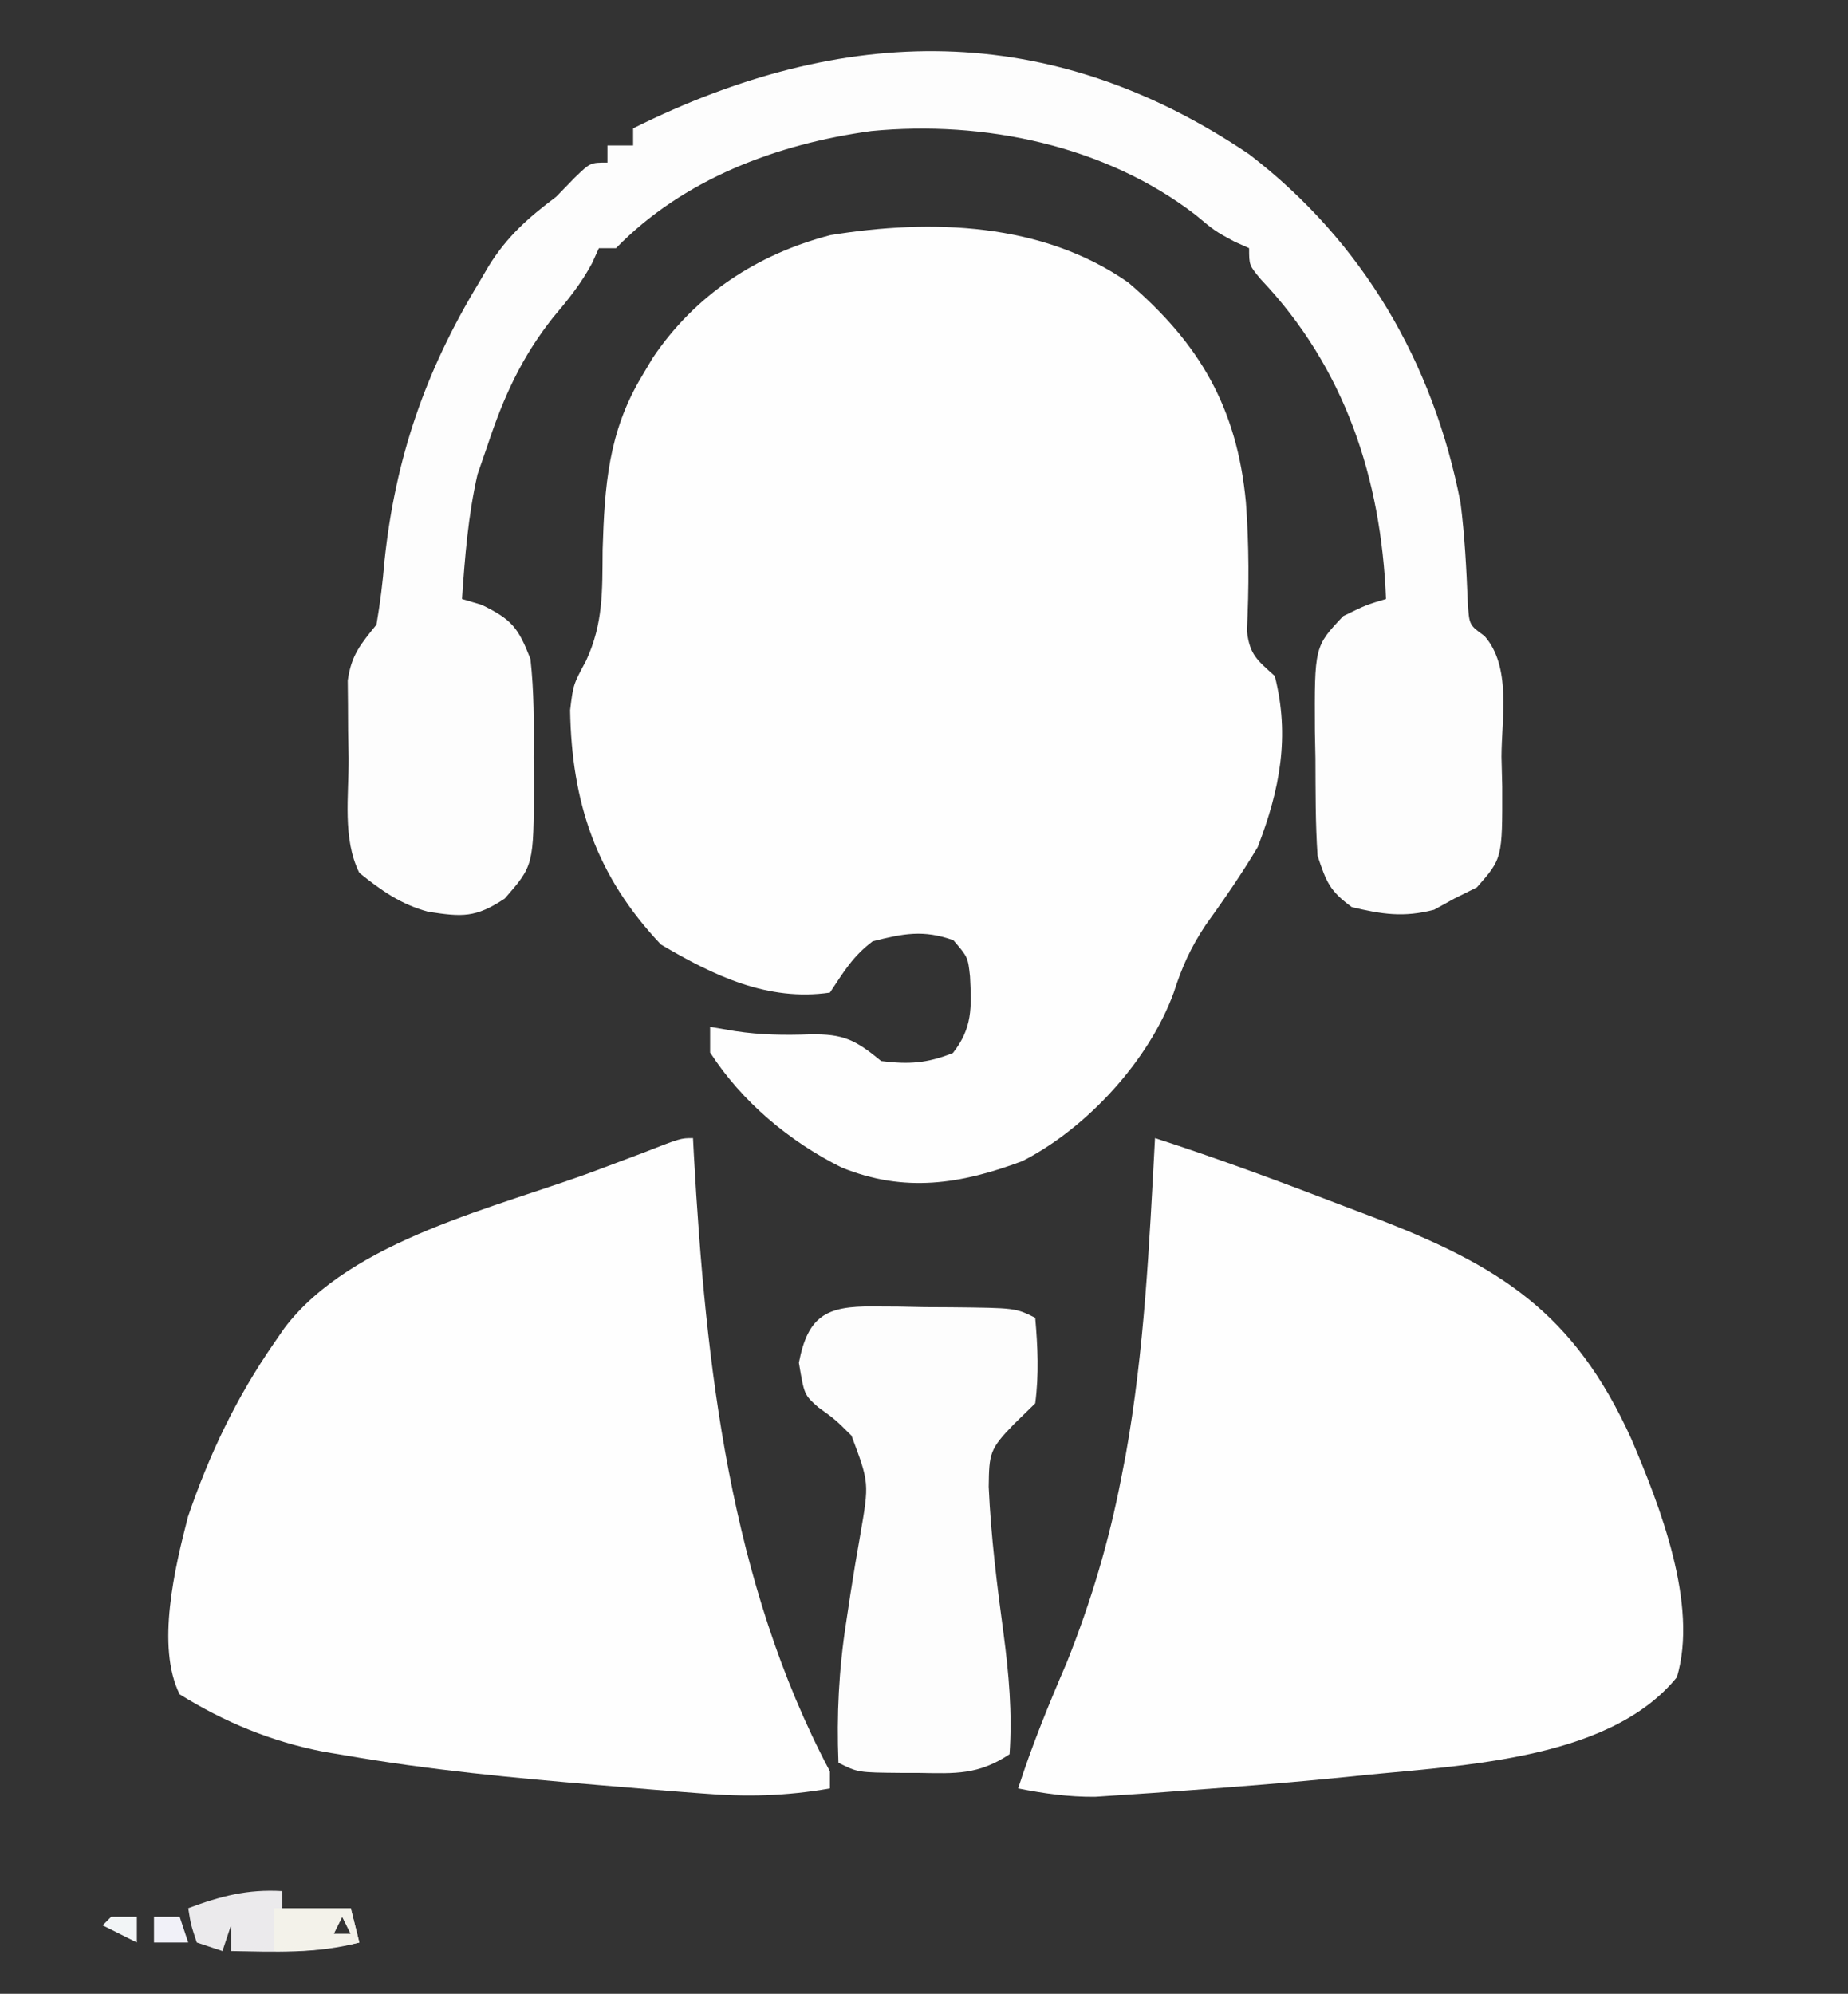 <?xml version="1.0" encoding="UTF-8"?>
<svg version="1.1" xmlns="http://www.w3.org/2000/svg" width="216" height="233">
<rect width="100%" height="100%" fill="#333333" stroke="none"/>
<path d="M0 0 C8.348 7.142 12.702 14.643 13.738 25.664 C14.115 30.703 14.107 35.655 13.855 40.699 C14.175 43.52 15.064 44.114 17.113 45.977 C18.904 53.01 17.715 59.254 15.113 65.977 C13.221 69.144 11.166 72.115 9.012 75.109 C7.254 77.764 6.27 79.972 5.301 82.977 C2.411 90.913 -4.858 98.83 -12.387 102.664 C-19.606 105.371 -26.163 106.399 -33.512 103.414 C-39.633 100.364 -45.157 95.742 -48.887 89.977 C-48.887 88.987 -48.887 87.997 -48.887 86.977 C-47.917 87.142 -46.948 87.307 -45.949 87.477 C-42.981 87.923 -40.196 87.961 -37.199 87.852 C-33.325 87.786 -31.891 88.49 -28.887 90.977 C-25.639 91.383 -23.554 91.24 -20.512 90.039 C-18.212 87.12 -18.324 84.717 -18.508 81.078 C-18.754 78.831 -18.754 78.831 -20.449 76.852 C-23.943 75.597 -26.324 76.07 -29.887 76.977 C-32.223 78.749 -33.228 80.488 -34.887 82.977 C-42.144 84.035 -48.477 80.991 -54.637 77.352 C-62.21 69.358 -65.067 60.762 -65.25 49.977 C-64.887 46.977 -64.887 46.977 -63.395 44.211 C-61.352 39.83 -61.491 35.997 -61.449 31.227 C-61.221 23.799 -60.796 17.492 -56.887 10.977 C-56.464 10.265 -56.041 9.553 -55.605 8.82 C-50.645 1.435 -43.392 -3.325 -34.809 -5.551 C-23.033 -7.456 -10.047 -7.043 0 0 Z " fill="#FEFEFE" transform="translate(131.887,33.023)"/>
<path d="M0 0 C0.034 0.657 0.069 1.313 0.104 1.99 C1.479 26.601 4.303 51.905 16 74 C16 74.66 16 75.32 16 76 C10.887 76.897 6.177 77.01 0.996 76.582 C-0.133 76.497 -0.133 76.497 -1.284 76.409 C-3.711 76.221 -6.137 76.019 -8.562 75.812 C-9.802 75.709 -9.802 75.709 -11.067 75.604 C-20.987 74.768 -30.873 73.84 -40.688 72.125 C-41.509 71.988 -42.33 71.851 -43.176 71.71 C-49.247 70.534 -54.737 68.265 -60 65 C-62.785 59.43 -60.55 50.121 -59.027 44.246 C-56.535 36.946 -53.39 30.345 -49 24 C-48.589 23.404 -48.178 22.809 -47.754 22.195 C-39.841 11.766 -22.808 8.119 -11.035 3.679 C-10.154 3.346 -9.274 3.014 -8.367 2.672 C-7.574 2.374 -6.781 2.076 -5.964 1.769 C-1.444 0 -1.444 0 0 0 Z " fill="#FEFEFE" transform="translate(81,133)"/>
<path d="M0 0 C7.449 2.409 14.755 5.129 22.062 7.938 C23.195 8.367 24.327 8.797 25.494 9.24 C40.274 14.913 48.977 20.344 55.692 35.195 C59.012 42.994 63.524 54.498 61 63 C52.764 73.125 34.468 73.312 22.265 74.671 C16.017 75.301 9.762 75.795 3.5 76.25 C1.63 76.388 1.63 76.388 -0.278 76.53 C-1.455 76.608 -2.631 76.685 -3.844 76.766 C-5.409 76.871 -5.409 76.871 -7.006 76.978 C-10.121 77.001 -12.949 76.6 -16 76 C-14.38 70.96 -12.408 66.152 -10.316 61.293 C-7.491 54.226 -5.38 47.16 -3.938 39.688 C-3.768 38.814 -3.599 37.94 -3.425 37.04 C-1.229 24.814 -0.665 12.386 0 0 Z " fill="#FEFEFE" transform="translate(135,133)"/>
<path d="M0 0 C13.275 10.202 21.518 24.331 24.699 40.703 C25.194 44.574 25.391 48.466 25.547 52.363 C25.713 55.002 25.713 55.002 27.487 56.276 C30.673 59.859 29.499 65.846 29.488 70.402 C29.517 71.548 29.545 72.693 29.574 73.873 C29.594 82.278 29.594 82.278 26.605 85.668 C25.742 86.096 24.878 86.524 23.988 86.965 C23.205 87.398 22.421 87.831 21.613 88.277 C18.08 89.203 15.52 88.815 11.988 87.965 C9.404 86.07 9.026 85.077 7.988 81.965 C7.731 78.178 7.757 74.385 7.738 70.59 C7.718 69.548 7.697 68.507 7.676 67.434 C7.625 57.518 7.625 57.518 10.988 53.965 C13.676 52.652 13.676 52.652 15.988 51.965 C15.432 37.839 11.155 24.939 1.379 14.629 C-0.012 12.965 -0.012 12.965 -0.012 10.965 C-0.569 10.717 -1.125 10.47 -1.699 10.215 C-4.012 8.965 -4.012 8.965 -6.266 7.082 C-16.83 -1.063 -31.041 -3.993 -44.156 -2.723 C-55.212 -1.216 -66.132 2.89 -74.012 10.965 C-74.672 10.965 -75.332 10.965 -76.012 10.965 C-76.272 11.54 -76.532 12.115 -76.801 12.707 C-78.098 15.126 -79.616 16.995 -81.387 19.09 C-85.066 23.741 -87.155 28.366 -89.012 33.965 C-89.404 35.099 -89.795 36.234 -90.199 37.402 C-91.299 42.224 -91.673 47.038 -92.012 51.965 C-91.249 52.192 -90.485 52.419 -89.699 52.652 C-86.19 54.366 -85.443 55.307 -84.012 58.965 C-83.584 62.806 -83.593 66.604 -83.637 70.465 C-83.625 71.497 -83.614 72.53 -83.602 73.594 C-83.638 83.101 -83.638 83.101 -87.012 86.965 C-90.418 89.236 -91.983 89.122 -95.941 88.516 C-99.149 87.662 -101.452 86.025 -104.012 83.965 C-106.002 79.984 -105.24 74.967 -105.262 70.59 C-105.282 69.535 -105.303 68.481 -105.324 67.395 C-105.329 66.379 -105.335 65.363 -105.34 64.316 C-105.349 63.387 -105.359 62.457 -105.368 61.499 C-104.947 58.508 -103.88 57.282 -102.012 54.965 C-101.579 52.446 -101.28 50.063 -101.074 47.527 C-99.81 35.509 -96.294 25.316 -90.012 14.965 C-89.649 14.346 -89.287 13.727 -88.914 13.09 C-86.766 9.611 -84.26 7.401 -81.012 4.965 C-80.29 4.222 -79.568 3.48 -78.824 2.715 C-77.012 0.965 -77.012 0.965 -75.012 0.965 C-75.012 0.305 -75.012 -0.355 -75.012 -1.035 C-74.022 -1.035 -73.032 -1.035 -72.012 -1.035 C-72.012 -1.695 -72.012 -2.355 -72.012 -3.035 C-47.447 -15.278 -23.391 -15.806 0 0 Z " fill="#FDFDFD" transform="translate(146.012,18.035)"/>
<path d="M0 0 C1.461 0.008 1.461 0.008 2.951 0.016 C3.966 0.036 4.981 0.057 6.027 0.078 C7.556 0.086 7.556 0.086 9.115 0.094 C16.656 0.174 16.656 0.174 18.965 1.328 C19.26 4.709 19.41 7.956 18.965 11.328 C18.14 12.133 17.315 12.937 16.465 13.766 C13.619 16.683 13.58 17.19 13.527 21.078 C13.783 26.789 14.485 32.475 15.252 38.138 C15.885 42.915 16.299 47.509 15.965 52.328 C12.319 54.759 9.608 54.591 5.402 54.516 C4.717 54.515 4.032 54.514 3.326 54.514 C-1.754 54.469 -1.754 54.469 -4.035 53.328 C-4.256 47.747 -3.992 42.434 -3.133 36.91 C-2.966 35.801 -2.799 34.692 -2.627 33.549 C-2.272 31.261 -1.891 28.977 -1.486 26.697 C-0.434 20.625 -0.434 20.625 -2.509 15.102 C-4.373 13.243 -4.373 13.243 -6.406 11.775 C-8.035 10.328 -8.035 10.328 -8.66 6.578 C-7.604 1.084 -5.424 -0.057 0 0 Z " fill="#FDFDFD" transform="translate(102.035,152.672)"/>
<path d="M0 0 C0 0.66 0 1.32 0 2 C2.64 2 5.28 2 8 2 C8.33 3.32 8.66 4.64 9 6 C4.039 7.323 -0.911 7.089 -6 7 C-6 6.01 -6 5.02 -6 4 C-6.33 4.99 -6.66 5.98 -7 7 C-7.99 6.67 -8.98 6.34 -10 6 C-10.688 3.938 -10.688 3.938 -11 2 C-7.177 0.577 -4.087 -0.24 0 0 Z M7 3 C6.67 3.66 6.34 4.32 6 5 C6.66 5 7.32 5 8 5 C7.67 4.34 7.34 3.68 7 3 Z " fill="#EBEAEC" transform="translate(33,221)"/>
<path d="M0 0 C2.97 0 5.94 0 9 0 C9.33 1.32 9.66 2.64 10 4 C6.594 4.778 3.492 5.1 0 5 C0 3.35 0 1.7 0 0 Z M8 1 C7.67 1.66 7.34 2.32 7 3 C7.66 3 8.32 3 9 3 C8.67 2.34 8.34 1.68 8 1 Z " fill="#F3F2EA" transform="translate(32,223)"/>
<path d="M0 0 C0.99 0 1.98 0 3 0 C3 0.99 3 1.98 3 3 C1.68 2.34 0.36 1.68 -1 1 C-0.67 0.67 -0.34 0.34 0 0 Z " fill="#F2F5F6" transform="translate(13,224)"/>
<path d="M0 0 C0.99 0 1.98 0 3 0 C3.33 0.99 3.66 1.98 4 3 C2.68 3 1.36 3 0 3 C0 2.01 0 1.02 0 0 Z " fill="#F1F1F8" transform="translate(18,224)"/>
<path d="" fill="#FFFFFF" transform="translate(0,0)"/>
</svg>
